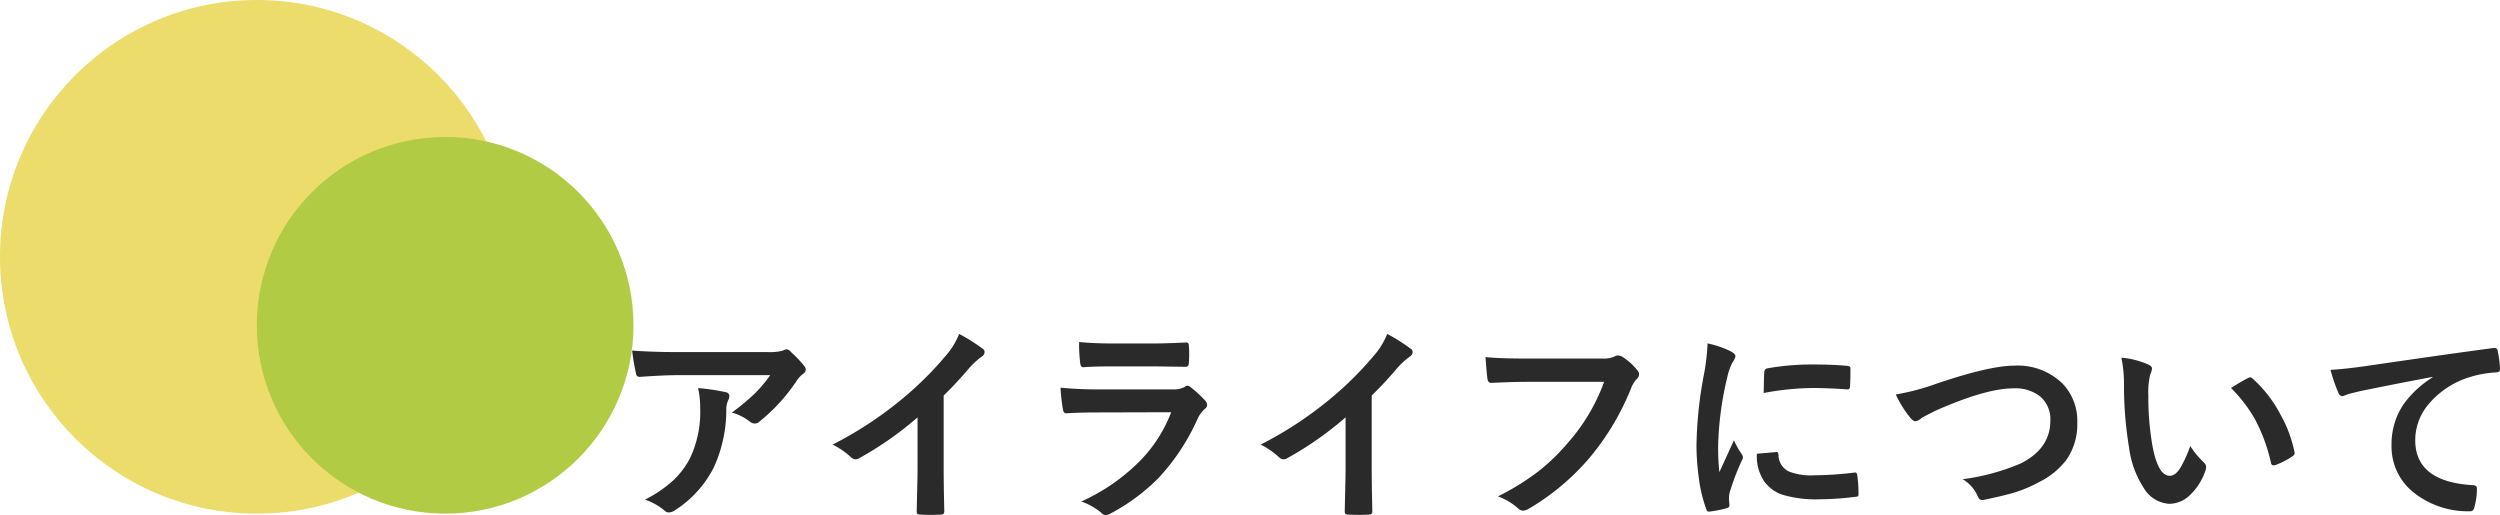 <svg xmlns="http://www.w3.org/2000/svg" width="292.033" height="60.179" viewBox="0 0 292.033 60.179">
  <defs>
    <style>
      .cls-1 {
        fill: #ecdc6c;
      }

      .cls-2 {
        fill: #b2cb44;
      }

      .cls-3 {
        fill: #2a2a2a;
      }
    </style>
  </defs>
  <g id="h2-1" transform="translate(-542 -789)">
    <g id="グループ_200" data-name="グループ 200">
      <g id="グループ_199" data-name="グループ 199">
        <g id="グループ_198" data-name="グループ 198" transform="translate(50)">
          <circle id="楕円形_2" data-name="楕円形 2" class="cls-1" cx="30" cy="30" r="30" transform="translate(492 789)"/>
          <circle id="楕円形_3" data-name="楕円形 3" class="cls-2" cx="22" cy="22" r="22" transform="translate(522 805)"/>
        </g>
        <path id="パス_1036" data-name="パス 1036" class="cls-3" d="M-109.155-18.2q2.38.171,5.078.171h10.718a6.158,6.158,0,0,0,1.733-.146,3.091,3.091,0,0,1,.476-.183.822.822,0,0,1,.574.354,13.013,13.013,0,0,1,1.5,1.575.711.711,0,0,1,.2.452.668.668,0,0,1-.354.525,3.269,3.269,0,0,0-.671.72A20.85,20.85,0,0,1-94.3-9.9a.743.743,0,0,1-.525.22.944.944,0,0,1-.61-.244,6.04,6.04,0,0,0-2.075-1.038,26.038,26.038,0,0,0,2.661-2.209,14.761,14.761,0,0,0,1.819-2.161h-10.8q-1.5,0-4.419.2a.4.4,0,0,1-.452-.378A24.005,24.005,0,0,1-109.155-18.2Zm1.5,17.407a14.535,14.535,0,0,0,3.394-2.332,9.988,9.988,0,0,0,1.831-2.441,12.538,12.538,0,0,0,1.221-5.908,10.469,10.469,0,0,0-.244-2.344,23.486,23.486,0,0,1,3.223.476.467.467,0,0,1,.427.476,1,1,0,0,1-.122.439,2.579,2.579,0,0,0-.232,1.025,16.188,16.188,0,0,1-1.477,6.885,12.866,12.866,0,0,1-4.541,4.98,1.323,1.323,0,0,1-.708.244.7.7,0,0,1-.5-.232A7.283,7.283,0,0,0-107.654-.793Zm34.888-12.158v8.276q0,2.2.073,5.2V.6q0,.354-.378.354-.61.037-1.245.037T-75.562.952q-.354,0-.354-.317V.549q.012-.586.061-2.771.037-1.428.037-2.356V-10.4A39.423,39.423,0,0,1-82.69-5.6a.749.749,0,0,1-.378.1.764.764,0,0,1-.525-.244,9.228,9.228,0,0,0-2.148-1.477,43.79,43.79,0,0,0,7.874-5.127,39.559,39.559,0,0,0,5.322-5.225,8.743,8.743,0,0,0,1.587-2.576A21.425,21.425,0,0,1-68.188-18.4a.422.422,0,0,1,.2.366.64.64,0,0,1-.354.549A9.561,9.561,0,0,0-69.836-16.1,42.617,42.617,0,0,1-72.766-12.952Zm15.82-6.25q1.782.171,4.1.171h4.5q1.514,0,3.918-.122.305,0,.305.391.037.488.037.977t-.037.977q0,.5-.354.5h-.1l-3.528-.049H-53.04q-2.051,0-3.43.1-.317,0-.354-.549A18.133,18.133,0,0,1-56.946-19.2Zm-2.173,5.334a46.062,46.062,0,0,0,4.6.2h8.569a2.673,2.673,0,0,0,1.331-.281A.545.545,0,0,1-44.3-14.1a.662.662,0,0,1,.378.171,13.921,13.921,0,0,1,1.685,1.55.764.764,0,0,1,.244.525.591.591,0,0,1-.281.476,3.51,3.51,0,0,0-.842,1.172,25.143,25.143,0,0,1-4.565,6.9A23.059,23.059,0,0,1-53.32.854a1.407,1.407,0,0,1-.5.171A.853.853,0,0,1-54.37.732,7.606,7.606,0,0,0-56.689-.574a22.808,22.808,0,0,0,6.665-4.553A16.435,16.435,0,0,0-46.191-11l-8.533.024q-2.087,0-3.748.1-.293,0-.366-.476A21.674,21.674,0,0,1-59.119-13.867Zm36.353.916v8.276q0,2.2.073,5.2V.6q0,.354-.378.354-.61.037-1.245.037T-25.562.952q-.354,0-.354-.317V.549q.012-.586.061-2.771.037-1.428.037-2.356V-10.4A39.422,39.422,0,0,1-32.69-5.6a.749.749,0,0,1-.378.1.764.764,0,0,1-.525-.244,9.228,9.228,0,0,0-2.148-1.477,43.79,43.79,0,0,0,7.874-5.127,39.559,39.559,0,0,0,5.322-5.225,8.743,8.743,0,0,0,1.587-2.576A21.425,21.425,0,0,1-18.188-18.4a.422.422,0,0,1,.2.366.64.64,0,0,1-.354.549A9.561,9.561,0,0,0-19.836-16.1,42.616,42.616,0,0,1-22.766-12.952Zm13.293-4.492q1.575.171,4.8.171H4.248a2.838,2.838,0,0,0,1.379-.256.708.708,0,0,1,.378-.1,1.3,1.3,0,0,1,.464.122A7.168,7.168,0,0,1,8.3-15.857a.667.667,0,0,1,.171.427.847.847,0,0,1-.354.623,3.562,3.562,0,0,0-.574.977A29.927,29.927,0,0,1,2.7-5.7,27.665,27.665,0,0,1-4.395.256,1.494,1.494,0,0,1-5.115.5.94.94,0,0,1-5.7.2,7.378,7.378,0,0,0-8.02-1.172,28.569,28.569,0,0,0-3.174-4.187,24.193,24.193,0,0,0,.146-7.422a22.115,22.115,0,0,0,4.236-7.129H-4.651q-1.5,0-4.126.122-.391.037-.476-.5Q-9.338-15.552-9.473-17.444Zm25.94-1.6a11.655,11.655,0,0,1,2.686.916q.574.305.574.6a2.005,2.005,0,0,1-.378.757,7.576,7.576,0,0,0-.6,1.77A37.424,37.424,0,0,0,17.7-6.921,26.565,26.565,0,0,0,17.847-4q1.7-3.711,1.7-3.723a9.562,9.562,0,0,0,.879,1.575,1.117,1.117,0,0,1,.171.378.794.794,0,0,1-.122.4A27.078,27.078,0,0,0,19.043-1.6a2.9,2.9,0,0,0-.073.781l.049.7q0,.256-.33.33a13.25,13.25,0,0,1-2.039.4H16.6q-.208,0-.281-.281a16.378,16.378,0,0,1-.879-3.7,27.531,27.531,0,0,1-.269-3.748,47.428,47.428,0,0,1,.854-8.2A24.924,24.924,0,0,0,16.467-19.043ZM22.229-6.152l2.271-.2h.049q.2,0,.2.378a2.166,2.166,0,0,0,1.208,1.892,6.936,6.936,0,0,0,2.869.452,42.09,42.09,0,0,0,4.773-.317,1.045,1.045,0,0,1,.11-.012q.2,0,.244.33a15.53,15.53,0,0,1,.146,2.148q0,.244-.061.293a.967.967,0,0,1-.366.073A34.659,34.659,0,0,1,29.59-.83a13.742,13.742,0,0,1-4.431-.549A4.352,4.352,0,0,1,23.1-2.905,5.2,5.2,0,0,1,22.229-6.152Zm.793-7.092q.037-2.148.073-2.454a.425.425,0,0,1,.354-.427,29.716,29.716,0,0,1,5.432-.452q2.124,0,3.7.146a1.139,1.139,0,0,1,.5.1q.073.049.073.232,0,1.428-.049,2.124-.037.305-.269.305h-.061q-2.246-.159-4.077-.159A32.059,32.059,0,0,0,23.022-13.245Zm15.43.171A27.573,27.573,0,0,0,43.3-14.368q6.152-2.075,9.009-2.075a7.5,7.5,0,0,1,5.6,2.075,6.262,6.262,0,0,1,1.746,4.553,7.3,7.3,0,0,1-1.233,4.321,8.932,8.932,0,0,1-3.174,2.625,15.377,15.377,0,0,1-3.308,1.355q-.891.256-3.04.72a1.89,1.89,0,0,1-.366.049q-.342,0-.513-.452a4.356,4.356,0,0,0-1.746-1.978,25.917,25.917,0,0,0,6.775-1.843Q56.506-6.763,56.506-10A3.494,3.494,0,0,0,55.249-12.9a4.758,4.758,0,0,0-3.04-.891q-3.186,0-9.033,2.576-1.575.781-1.721.891a1.257,1.257,0,0,1-.684.378q-.33,0-.72-.525A13.478,13.478,0,0,1,38.452-13.074Zm26.355-4.3a9.789,9.789,0,0,1,3.174.818q.4.183.4.452a2.023,2.023,0,0,1-.208.7,9.206,9.206,0,0,0-.22,2.454,33.254,33.254,0,0,0,.452,5.7q.647,3.674,2.051,3.674.635,0,1.208-.879a13.881,13.881,0,0,0,1.184-2.6,10.473,10.473,0,0,0,1.6,1.929.706.706,0,0,1,.256.537,1.254,1.254,0,0,1-.073.391,7.059,7.059,0,0,1-1.978,3.027,3.466,3.466,0,0,1-2.271.867,3.713,3.713,0,0,1-2.991-1.9A11.108,11.108,0,0,1,65.71-6.824a43.887,43.887,0,0,1-.6-7.275A15.319,15.319,0,0,0,64.807-17.371Zm12.805,3.54q1.233-.781,1.965-1.147a.859.859,0,0,1,.281-.1.407.407,0,0,1,.269.146,14.793,14.793,0,0,1,3.235,4.15,15.21,15.21,0,0,1,1.66,4.407.547.547,0,0,1,.024.146q0,.22-.293.4a9.287,9.287,0,0,1-1.953,1,.773.773,0,0,1-.22.037q-.244,0-.305-.317a19.994,19.994,0,0,0-1.843-5.029A16.838,16.838,0,0,0,77.612-13.831Zm11.621-2.124q1.331-.049,3.979-.415,10.1-1.477,15.015-2.124a1.059,1.059,0,0,1,.146-.012q.342,0,.378.281a11.81,11.81,0,0,1,.281,2.209q0,.366-.476.366a12.513,12.513,0,0,0-3.052.549,10.133,10.133,0,0,0-4.98,3.369,6.474,6.474,0,0,0-1.392,4q0,4.834,6.653,5.249.549,0,.549.378a7.757,7.757,0,0,1-.281,2.148q-.1.525-.464.525A10.18,10.18,0,0,1,98.975-1.6a6.838,6.838,0,0,1-2.612-5.554,8.311,8.311,0,0,1,1.428-4.81,11.975,11.975,0,0,1,3.369-3.113v-.049q-4.419.83-8.4,1.648-1.294.305-1.575.4a2.589,2.589,0,0,1-.549.2.514.514,0,0,1-.476-.378A18.3,18.3,0,0,1,89.233-15.955Z" transform="translate(725 848.154)"/>
      </g>
    </g>
  </g>
</svg>
